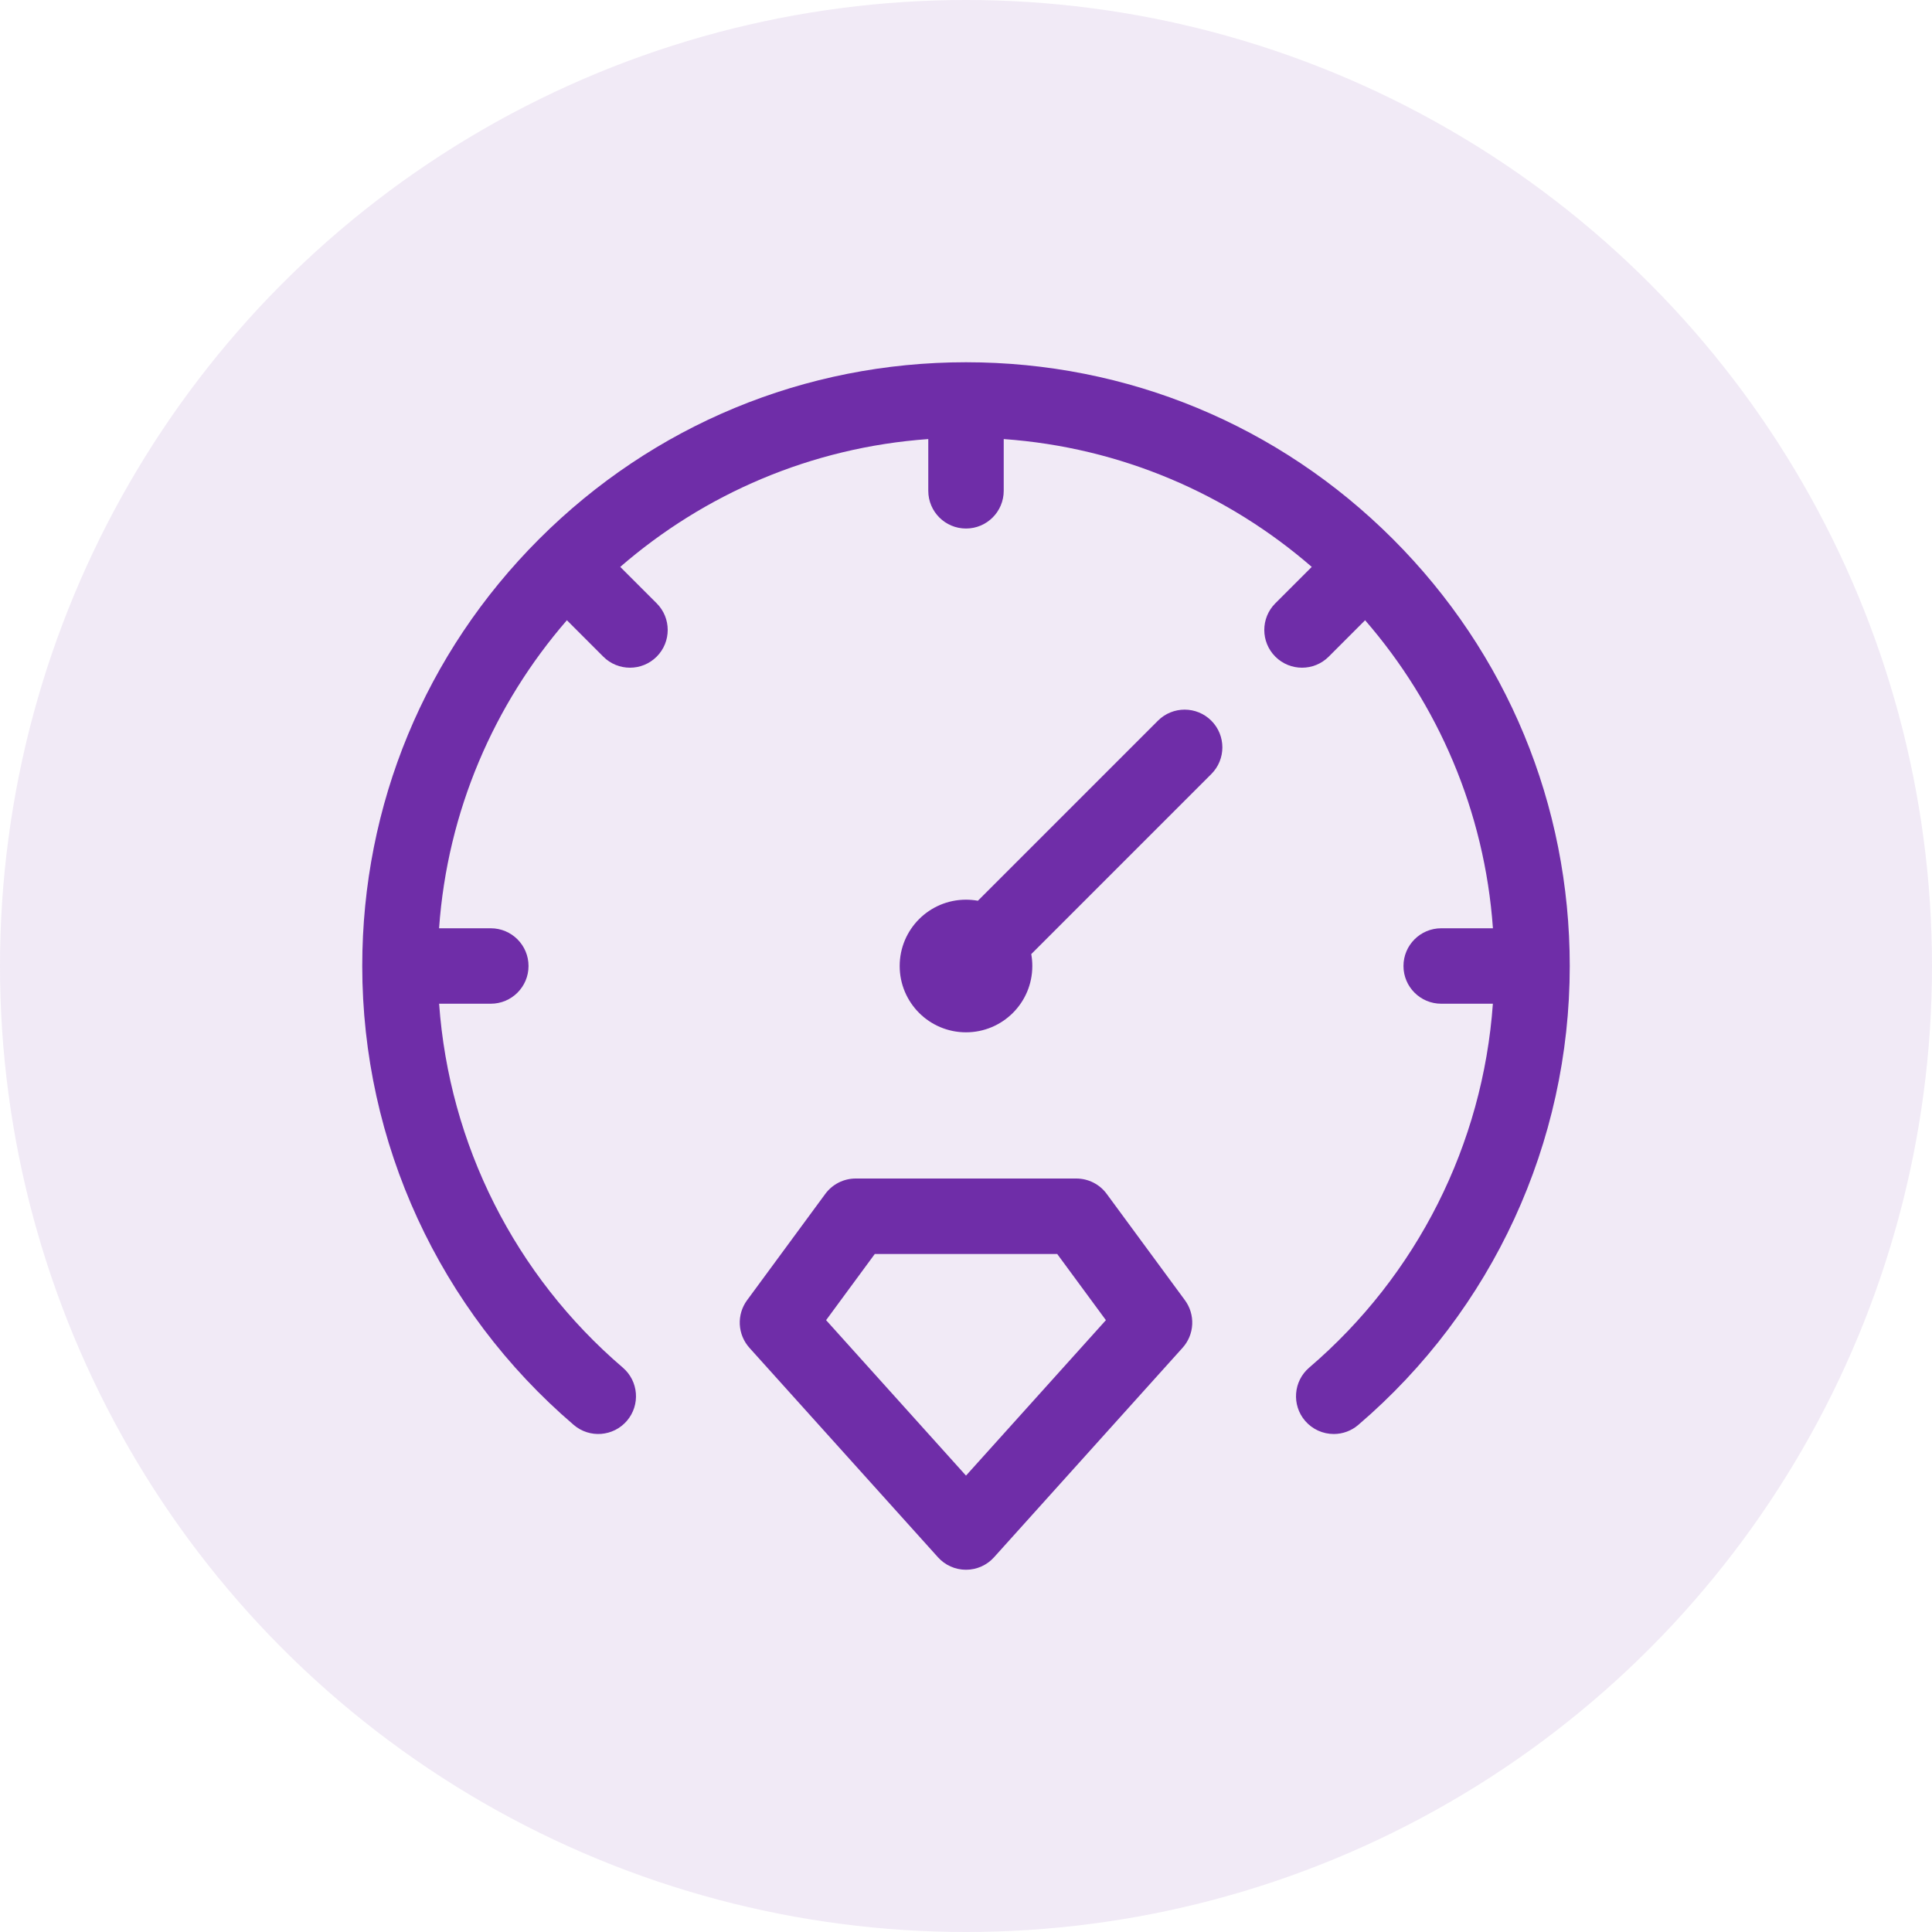 <svg xmlns="http://www.w3.org/2000/svg" width="80" height="80" viewBox="0 0 80 80" fill="none"><circle cx="40" cy="40" r="40" fill="#6F2DA8" fill-opacity="0.1"></circle><g clip-path="url(#clip0_839_1290)"><path d="M65 40C65 47.316 61.808 54.243 56.243 59.003C55.96 59.246 55.6 59.379 55.228 59.379C55.002 59.379 54.779 59.33 54.574 59.236C54.369 59.141 54.187 59.004 54.04 58.832C53.479 58.176 53.556 57.19 54.212 56.629C58.684 52.803 61.402 47.38 61.817 41.562H59.678C58.815 41.562 58.115 40.863 58.115 40C58.115 39.137 58.815 38.438 59.678 38.438H61.819C61.474 33.579 59.537 29.154 56.526 25.683L55.019 27.191C54.714 27.496 54.314 27.648 53.914 27.648C53.514 27.648 53.115 27.496 52.809 27.191C52.199 26.581 52.199 25.591 52.809 24.981L54.317 23.474C50.846 20.463 46.421 18.526 41.562 18.181V20.322C41.562 21.185 40.863 21.885 40 21.885C39.137 21.885 38.438 21.185 38.438 20.322V18.181C33.579 18.526 29.154 20.463 25.683 23.474L27.191 24.981C27.801 25.591 27.801 26.58 27.191 27.191C26.885 27.496 26.485 27.648 26.086 27.648C25.686 27.648 25.286 27.496 24.981 27.191L23.474 25.683C20.463 29.154 18.526 33.579 18.181 38.438H20.322C21.185 38.438 21.885 39.137 21.885 40C21.885 40.863 21.185 41.562 20.322 41.562H18.183C18.598 47.38 21.317 52.803 25.788 56.629C26.444 57.19 26.521 58.176 25.96 58.832C25.399 59.487 24.413 59.565 23.757 59.003C18.192 54.242 15 47.316 15 40C15 33.322 17.601 27.044 22.322 22.322C27.044 17.601 33.322 15 40 15C46.678 15 52.956 17.601 57.678 22.322C62.4 27.044 65 33.322 65 40ZM47.948 29.842L40.492 37.298C40.33 37.269 40.165 37.254 40 37.254C38.483 37.254 37.254 38.483 37.254 40C37.254 41.517 38.483 42.746 40 42.746C41.513 42.746 42.746 41.521 42.746 40C42.746 39.832 42.731 39.668 42.702 39.508L50.158 32.052C50.768 31.442 50.768 30.452 50.158 29.842C49.548 29.232 48.558 29.232 47.948 29.842ZM49.065 53.839C49.278 54.128 49.384 54.482 49.367 54.842C49.349 55.201 49.208 55.543 48.967 55.81L41.161 64.483C41.015 64.646 40.836 64.776 40.636 64.865C40.435 64.954 40.219 65 40 65C39.781 65 39.564 64.954 39.364 64.865C39.164 64.776 38.985 64.646 38.839 64.483L31.032 55.81C30.792 55.542 30.651 55.2 30.633 54.841C30.616 54.482 30.722 54.128 30.935 53.839L34.174 49.436C34.319 49.239 34.509 49.079 34.727 48.968C34.946 48.857 35.188 48.8 35.432 48.8H44.567C45.064 48.8 45.532 49.036 45.826 49.436L49.065 53.839ZM45.793 54.665L43.777 51.925H36.223L34.207 54.665L40 61.102L45.793 54.665Z" fill="#6F2DA8"></path></g><defs><clipPath id="clip0_839_1290"><rect width="50" height="50" fill="white" transform="translate(15 15)"></rect></clipPath></defs></svg>